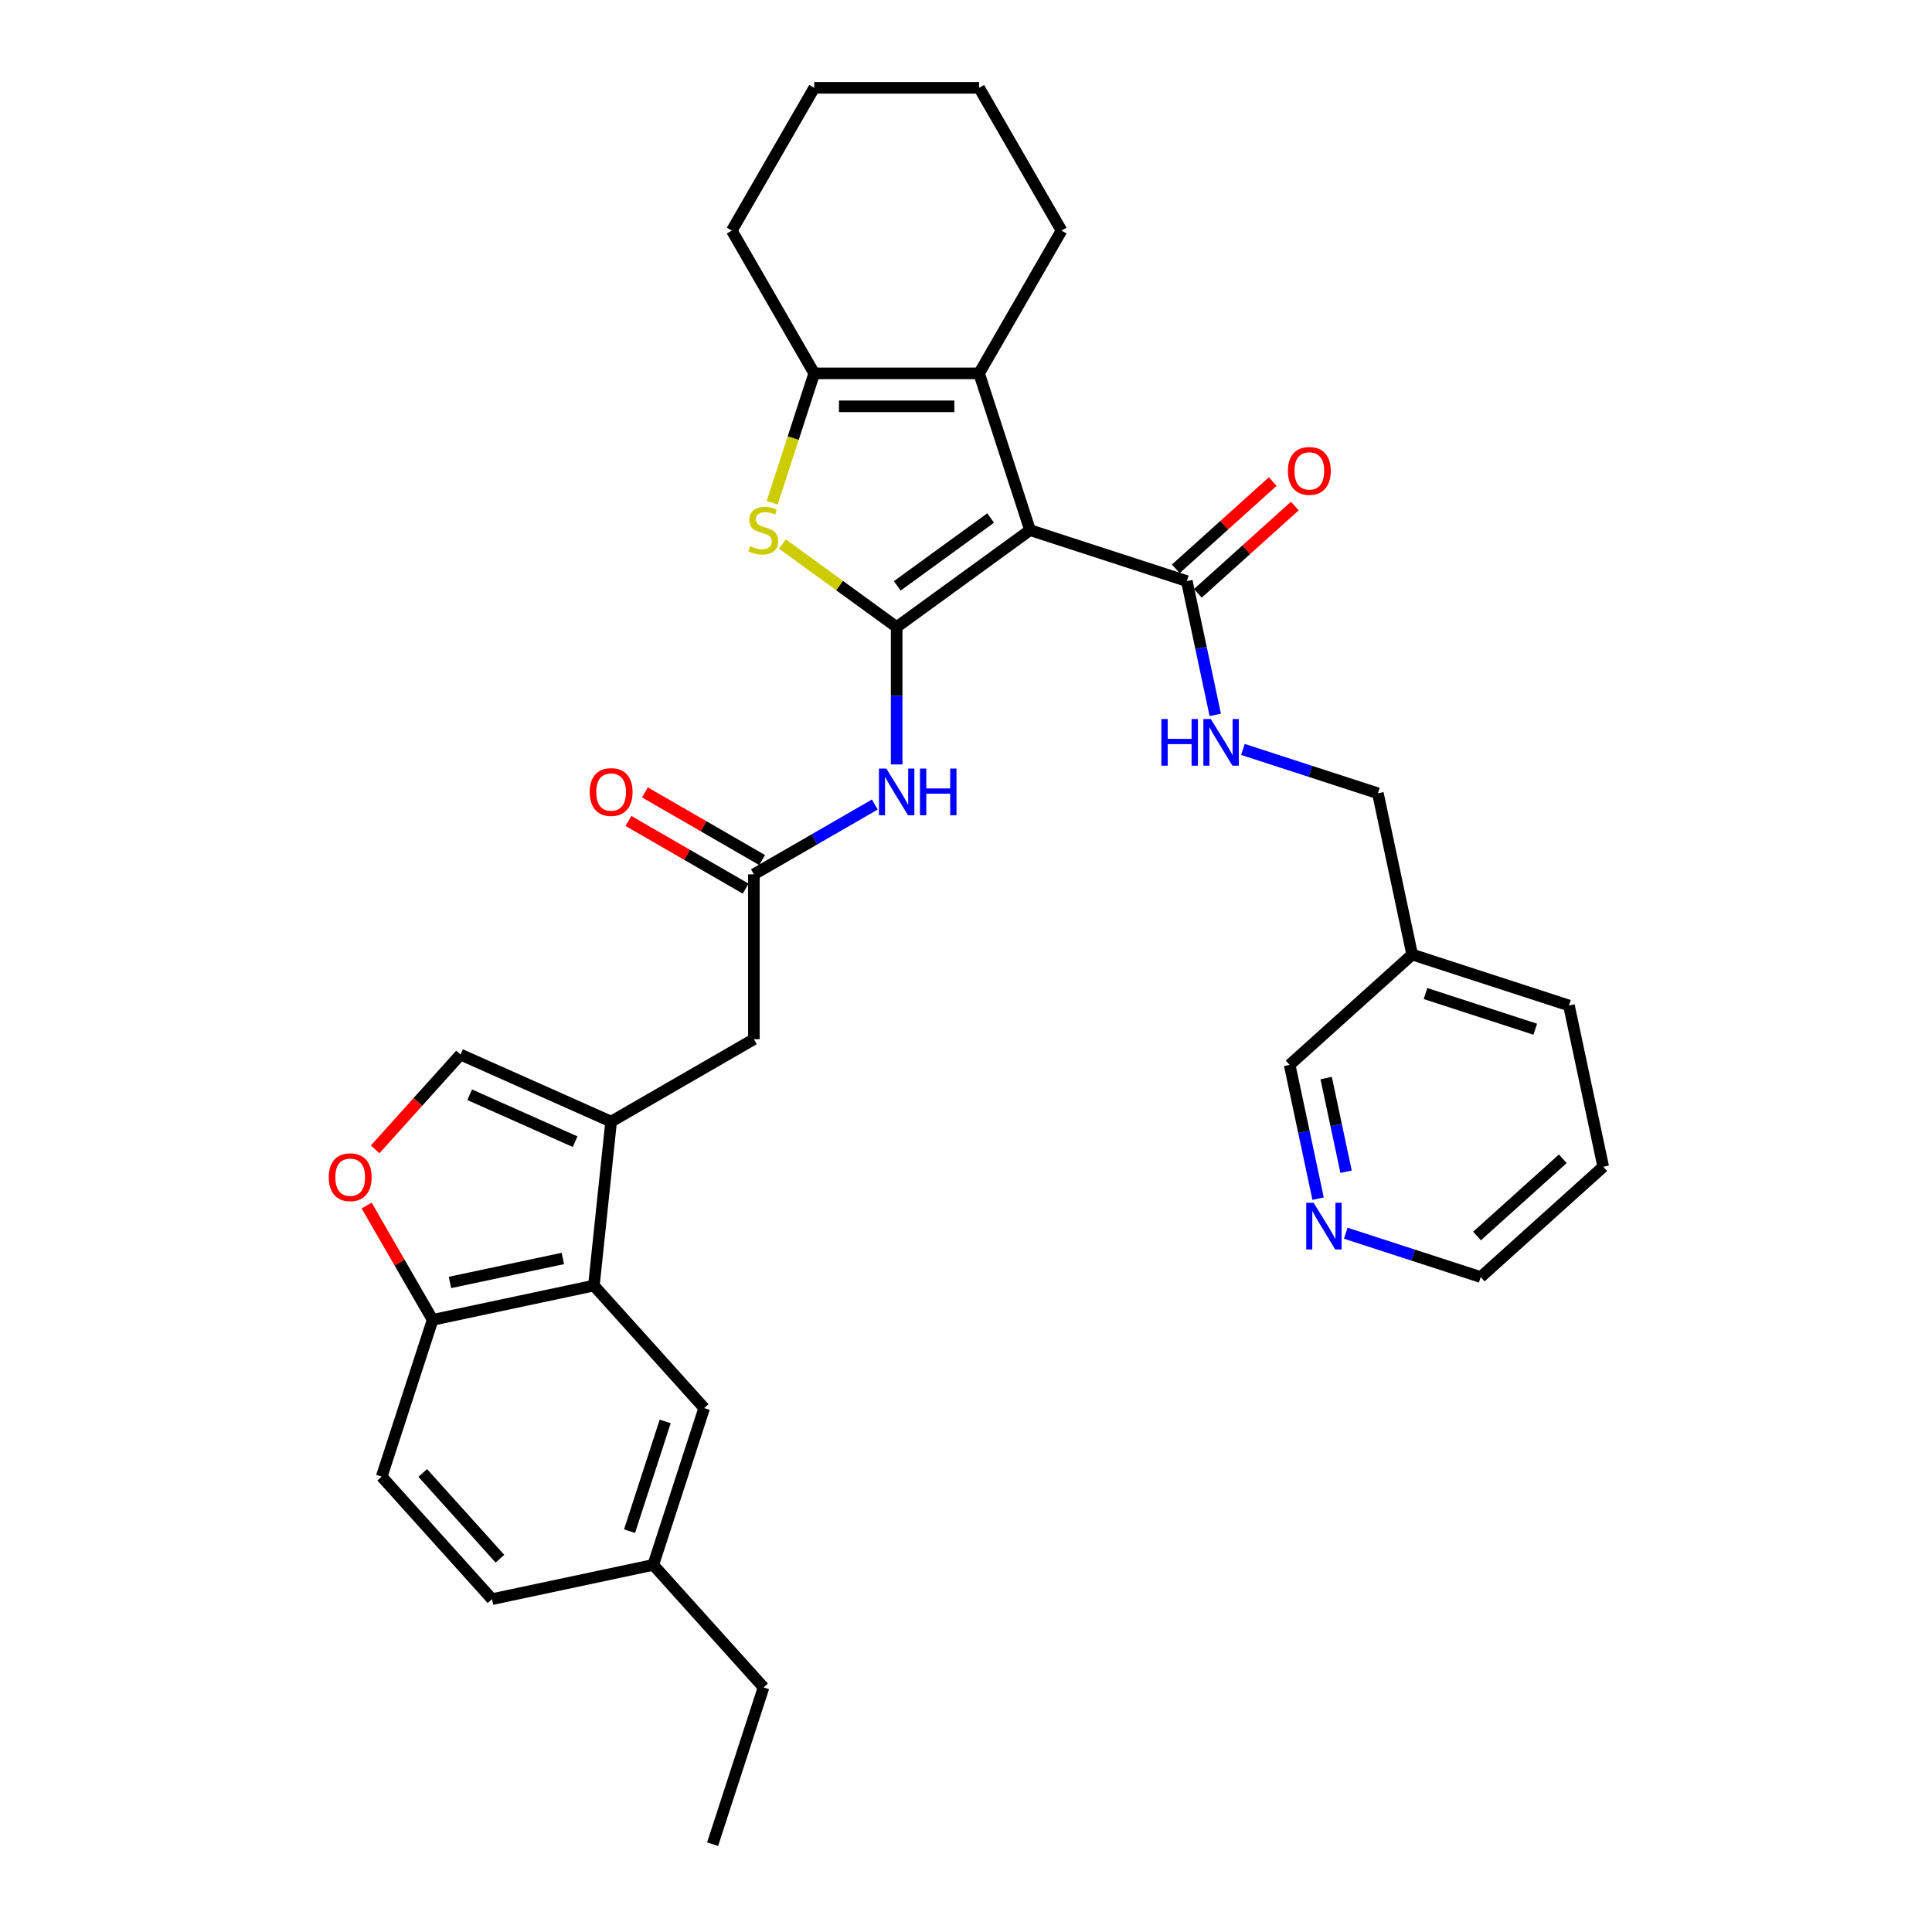 <?xml version='1.0' encoding='iso-8859-1'?>
<svg version='1.1' baseProfile='full'
              xmlns='http://www.w3.org/2000/svg'
                      xmlns:rdkit='http://www.rdkit.org/xml'
                      xmlns:xlink='http://www.w3.org/1999/xlink'
                  xml:space='preserve'
width='1000px' height='1000px' viewBox='0 0 1000 1000'>
<!-- END OF HEADER -->
<rect style='opacity:1.0;fill:#FFFFFF;stroke:none' width='1000' height='1000' x='0' y='0'> </rect>
<path class='bond-0' d='M 464.11,324.56 L 533.144,274.404' style='fill:none;fill-rule:evenodd;stroke:#000000;stroke-width:6px;stroke-linecap:butt;stroke-linejoin:miter;stroke-opacity:1' />
<path class='bond-0' d='M 464.434,303.23 L 512.758,268.121' style='fill:none;fill-rule:evenodd;stroke:#000000;stroke-width:6px;stroke-linecap:butt;stroke-linejoin:miter;stroke-opacity:1' />
<path class='bond-1' d='M 464.11,324.56 L 434.534,303.072' style='fill:none;fill-rule:evenodd;stroke:#000000;stroke-width:6px;stroke-linecap:butt;stroke-linejoin:miter;stroke-opacity:1' />
<path class='bond-1' d='M 434.534,303.072 L 404.958,281.583' style='fill:none;fill-rule:evenodd;stroke:#CCCC00;stroke-width:6px;stroke-linecap:butt;stroke-linejoin:miter;stroke-opacity:1' />
<path class='bond-5' d='M 464.11,324.56 L 464.11,360.117' style='fill:none;fill-rule:evenodd;stroke:#000000;stroke-width:6px;stroke-linecap:butt;stroke-linejoin:miter;stroke-opacity:1' />
<path class='bond-5' d='M 464.11,360.117 L 464.11,395.674' style='fill:none;fill-rule:evenodd;stroke:#0000FF;stroke-width:6px;stroke-linecap:butt;stroke-linejoin:miter;stroke-opacity:1' />
<path class='bond-2' d='M 533.144,274.404 L 506.775,193.251' style='fill:none;fill-rule:evenodd;stroke:#000000;stroke-width:6px;stroke-linecap:butt;stroke-linejoin:miter;stroke-opacity:1' />
<path class='bond-6' d='M 533.144,274.404 L 614.298,300.773' style='fill:none;fill-rule:evenodd;stroke:#000000;stroke-width:6px;stroke-linecap:butt;stroke-linejoin:miter;stroke-opacity:1' />
<path class='bond-3' d='M 399.685,260.222 L 410.565,226.736' style='fill:none;fill-rule:evenodd;stroke:#CCCC00;stroke-width:6px;stroke-linecap:butt;stroke-linejoin:miter;stroke-opacity:1' />
<path class='bond-3' d='M 410.565,226.736 L 421.445,193.251' style='fill:none;fill-rule:evenodd;stroke:#000000;stroke-width:6px;stroke-linecap:butt;stroke-linejoin:miter;stroke-opacity:1' />
<path class='bond-22' d='M 506.775,193.251 L 549.44,119.353' style='fill:none;fill-rule:evenodd;stroke:#000000;stroke-width:6px;stroke-linecap:butt;stroke-linejoin:miter;stroke-opacity:1' />
<path class='bond-33' d='M 506.775,193.251 L 421.445,193.251' style='fill:none;fill-rule:evenodd;stroke:#000000;stroke-width:6px;stroke-linecap:butt;stroke-linejoin:miter;stroke-opacity:1' />
<path class='bond-33' d='M 493.976,210.317 L 434.245,210.317' style='fill:none;fill-rule:evenodd;stroke:#000000;stroke-width:6px;stroke-linecap:butt;stroke-linejoin:miter;stroke-opacity:1' />
<path class='bond-24' d='M 421.445,193.251 L 378.78,119.353' style='fill:none;fill-rule:evenodd;stroke:#000000;stroke-width:6px;stroke-linecap:butt;stroke-linejoin:miter;stroke-opacity:1' />
<path class='bond-4' d='M 316.314,580.55 L 390.212,537.885' style='fill:none;fill-rule:evenodd;stroke:#000000;stroke-width:6px;stroke-linecap:butt;stroke-linejoin:miter;stroke-opacity:1' />
<path class='bond-7' d='M 316.314,580.55 L 307.395,665.413' style='fill:none;fill-rule:evenodd;stroke:#000000;stroke-width:6px;stroke-linecap:butt;stroke-linejoin:miter;stroke-opacity:1' />
<path class='bond-8' d='M 316.314,580.55 L 238.361,545.843' style='fill:none;fill-rule:evenodd;stroke:#000000;stroke-width:6px;stroke-linecap:butt;stroke-linejoin:miter;stroke-opacity:1' />
<path class='bond-8' d='M 297.68,590.935 L 243.113,566.64' style='fill:none;fill-rule:evenodd;stroke:#000000;stroke-width:6px;stroke-linecap:butt;stroke-linejoin:miter;stroke-opacity:1' />
<path class='bond-9' d='M 452.813,416.413 L 421.513,434.484' style='fill:none;fill-rule:evenodd;stroke:#0000FF;stroke-width:6px;stroke-linecap:butt;stroke-linejoin:miter;stroke-opacity:1' />
<path class='bond-9' d='M 421.513,434.484 L 390.212,452.555' style='fill:none;fill-rule:evenodd;stroke:#000000;stroke-width:6px;stroke-linecap:butt;stroke-linejoin:miter;stroke-opacity:1' />
<path class='bond-13' d='M 614.298,300.773 L 621.657,335.397' style='fill:none;fill-rule:evenodd;stroke:#000000;stroke-width:6px;stroke-linecap:butt;stroke-linejoin:miter;stroke-opacity:1' />
<path class='bond-13' d='M 621.657,335.397 L 629.017,370.022' style='fill:none;fill-rule:evenodd;stroke:#0000FF;stroke-width:6px;stroke-linecap:butt;stroke-linejoin:miter;stroke-opacity:1' />
<path class='bond-15' d='M 620.007,307.114 L 645.1,284.52' style='fill:none;fill-rule:evenodd;stroke:#000000;stroke-width:6px;stroke-linecap:butt;stroke-linejoin:miter;stroke-opacity:1' />
<path class='bond-15' d='M 645.1,284.52 L 670.194,261.926' style='fill:none;fill-rule:evenodd;stroke:#FF0000;stroke-width:6px;stroke-linecap:butt;stroke-linejoin:miter;stroke-opacity:1' />
<path class='bond-15' d='M 608.588,294.431 L 633.681,271.837' style='fill:none;fill-rule:evenodd;stroke:#000000;stroke-width:6px;stroke-linecap:butt;stroke-linejoin:miter;stroke-opacity:1' />
<path class='bond-15' d='M 633.681,271.837 L 658.774,249.243' style='fill:none;fill-rule:evenodd;stroke:#FF0000;stroke-width:6px;stroke-linecap:butt;stroke-linejoin:miter;stroke-opacity:1' />
<path class='bond-11' d='M 307.395,665.413 L 223.93,683.154' style='fill:none;fill-rule:evenodd;stroke:#000000;stroke-width:6px;stroke-linecap:butt;stroke-linejoin:miter;stroke-opacity:1' />
<path class='bond-11' d='M 291.327,651.381 L 232.901,663.8' style='fill:none;fill-rule:evenodd;stroke:#000000;stroke-width:6px;stroke-linecap:butt;stroke-linejoin:miter;stroke-opacity:1' />
<path class='bond-14' d='M 307.395,665.413 L 364.492,728.825' style='fill:none;fill-rule:evenodd;stroke:#000000;stroke-width:6px;stroke-linecap:butt;stroke-linejoin:miter;stroke-opacity:1' />
<path class='bond-10' d='M 238.361,545.843 L 216.275,570.373' style='fill:none;fill-rule:evenodd;stroke:#000000;stroke-width:6px;stroke-linecap:butt;stroke-linejoin:miter;stroke-opacity:1' />
<path class='bond-10' d='M 216.275,570.373 L 194.188,594.903' style='fill:none;fill-rule:evenodd;stroke:#FF0000;stroke-width:6px;stroke-linecap:butt;stroke-linejoin:miter;stroke-opacity:1' />
<path class='bond-12' d='M 390.212,452.555 L 390.212,537.885' style='fill:none;fill-rule:evenodd;stroke:#000000;stroke-width:6px;stroke-linecap:butt;stroke-linejoin:miter;stroke-opacity:1' />
<path class='bond-16' d='M 394.479,445.165 L 364.143,427.651' style='fill:none;fill-rule:evenodd;stroke:#000000;stroke-width:6px;stroke-linecap:butt;stroke-linejoin:miter;stroke-opacity:1' />
<path class='bond-16' d='M 364.143,427.651 L 333.807,410.136' style='fill:none;fill-rule:evenodd;stroke:#FF0000;stroke-width:6px;stroke-linecap:butt;stroke-linejoin:miter;stroke-opacity:1' />
<path class='bond-16' d='M 385.946,459.945 L 355.61,442.43' style='fill:none;fill-rule:evenodd;stroke:#000000;stroke-width:6px;stroke-linecap:butt;stroke-linejoin:miter;stroke-opacity:1' />
<path class='bond-16' d='M 355.61,442.43 L 325.274,424.916' style='fill:none;fill-rule:evenodd;stroke:#FF0000;stroke-width:6px;stroke-linecap:butt;stroke-linejoin:miter;stroke-opacity:1' />
<path class='bond-35' d='M 189.768,623.984 L 206.849,653.569' style='fill:none;fill-rule:evenodd;stroke:#FF0000;stroke-width:6px;stroke-linecap:butt;stroke-linejoin:miter;stroke-opacity:1' />
<path class='bond-35' d='M 206.849,653.569 L 223.93,683.154' style='fill:none;fill-rule:evenodd;stroke:#000000;stroke-width:6px;stroke-linecap:butt;stroke-linejoin:miter;stroke-opacity:1' />
<path class='bond-18' d='M 223.93,683.154 L 197.561,764.308' style='fill:none;fill-rule:evenodd;stroke:#000000;stroke-width:6px;stroke-linecap:butt;stroke-linejoin:miter;stroke-opacity:1' />
<path class='bond-20' d='M 643.336,387.909 L 678.264,399.258' style='fill:none;fill-rule:evenodd;stroke:#0000FF;stroke-width:6px;stroke-linecap:butt;stroke-linejoin:miter;stroke-opacity:1' />
<path class='bond-20' d='M 678.264,399.258 L 713.192,410.607' style='fill:none;fill-rule:evenodd;stroke:#000000;stroke-width:6px;stroke-linecap:butt;stroke-linejoin:miter;stroke-opacity:1' />
<path class='bond-21' d='M 364.492,728.825 L 338.123,809.979' style='fill:none;fill-rule:evenodd;stroke:#000000;stroke-width:6px;stroke-linecap:butt;stroke-linejoin:miter;stroke-opacity:1' />
<path class='bond-21' d='M 344.306,735.725 L 325.848,792.532' style='fill:none;fill-rule:evenodd;stroke:#000000;stroke-width:6px;stroke-linecap:butt;stroke-linejoin:miter;stroke-opacity:1' />
<path class='bond-17' d='M 682.24,620.418 L 674.881,585.794' style='fill:none;fill-rule:evenodd;stroke:#0000FF;stroke-width:6px;stroke-linecap:butt;stroke-linejoin:miter;stroke-opacity:1' />
<path class='bond-17' d='M 674.881,585.794 L 667.521,551.169' style='fill:none;fill-rule:evenodd;stroke:#000000;stroke-width:6px;stroke-linecap:butt;stroke-linejoin:miter;stroke-opacity:1' />
<path class='bond-17' d='M 696.726,606.483 L 691.574,582.245' style='fill:none;fill-rule:evenodd;stroke:#0000FF;stroke-width:6px;stroke-linecap:butt;stroke-linejoin:miter;stroke-opacity:1' />
<path class='bond-17' d='M 691.574,582.245 L 686.422,558.008' style='fill:none;fill-rule:evenodd;stroke:#000000;stroke-width:6px;stroke-linecap:butt;stroke-linejoin:miter;stroke-opacity:1' />
<path class='bond-37' d='M 696.56,638.305 L 731.488,649.654' style='fill:none;fill-rule:evenodd;stroke:#0000FF;stroke-width:6px;stroke-linecap:butt;stroke-linejoin:miter;stroke-opacity:1' />
<path class='bond-37' d='M 731.488,649.654 L 766.416,661.003' style='fill:none;fill-rule:evenodd;stroke:#000000;stroke-width:6px;stroke-linecap:butt;stroke-linejoin:miter;stroke-opacity:1' />
<path class='bond-36' d='M 197.561,764.308 L 254.658,827.72' style='fill:none;fill-rule:evenodd;stroke:#000000;stroke-width:6px;stroke-linecap:butt;stroke-linejoin:miter;stroke-opacity:1' />
<path class='bond-36' d='M 218.808,762.4 L 258.776,806.789' style='fill:none;fill-rule:evenodd;stroke:#000000;stroke-width:6px;stroke-linecap:butt;stroke-linejoin:miter;stroke-opacity:1' />
<path class='bond-19' d='M 730.934,494.072 L 713.192,410.607' style='fill:none;fill-rule:evenodd;stroke:#000000;stroke-width:6px;stroke-linecap:butt;stroke-linejoin:miter;stroke-opacity:1' />
<path class='bond-25' d='M 730.934,494.072 L 667.521,551.169' style='fill:none;fill-rule:evenodd;stroke:#000000;stroke-width:6px;stroke-linecap:butt;stroke-linejoin:miter;stroke-opacity:1' />
<path class='bond-27' d='M 730.934,494.072 L 812.087,520.44' style='fill:none;fill-rule:evenodd;stroke:#000000;stroke-width:6px;stroke-linecap:butt;stroke-linejoin:miter;stroke-opacity:1' />
<path class='bond-27' d='M 737.833,514.258 L 794.641,532.716' style='fill:none;fill-rule:evenodd;stroke:#000000;stroke-width:6px;stroke-linecap:butt;stroke-linejoin:miter;stroke-opacity:1' />
<path class='bond-23' d='M 338.123,809.979 L 254.658,827.72' style='fill:none;fill-rule:evenodd;stroke:#000000;stroke-width:6px;stroke-linecap:butt;stroke-linejoin:miter;stroke-opacity:1' />
<path class='bond-28' d='M 338.123,809.979 L 395.22,873.392' style='fill:none;fill-rule:evenodd;stroke:#000000;stroke-width:6px;stroke-linecap:butt;stroke-linejoin:miter;stroke-opacity:1' />
<path class='bond-29' d='M 549.44,119.353 L 506.775,45.455' style='fill:none;fill-rule:evenodd;stroke:#000000;stroke-width:6px;stroke-linecap:butt;stroke-linejoin:miter;stroke-opacity:1' />
<path class='bond-30' d='M 378.78,119.353 L 421.445,45.455' style='fill:none;fill-rule:evenodd;stroke:#000000;stroke-width:6px;stroke-linecap:butt;stroke-linejoin:miter;stroke-opacity:1' />
<path class='bond-26' d='M 766.416,661.003 L 829.828,603.906' style='fill:none;fill-rule:evenodd;stroke:#000000;stroke-width:6px;stroke-linecap:butt;stroke-linejoin:miter;stroke-opacity:1' />
<path class='bond-26' d='M 764.508,639.756 L 808.897,599.788' style='fill:none;fill-rule:evenodd;stroke:#000000;stroke-width:6px;stroke-linecap:butt;stroke-linejoin:miter;stroke-opacity:1' />
<path class='bond-31' d='M 812.087,520.44 L 829.828,603.906' style='fill:none;fill-rule:evenodd;stroke:#000000;stroke-width:6px;stroke-linecap:butt;stroke-linejoin:miter;stroke-opacity:1' />
<path class='bond-32' d='M 395.22,873.392 L 368.852,954.545' style='fill:none;fill-rule:evenodd;stroke:#000000;stroke-width:6px;stroke-linecap:butt;stroke-linejoin:miter;stroke-opacity:1' />
<path class='bond-34' d='M 506.775,45.455 L 421.445,45.455' style='fill:none;fill-rule:evenodd;stroke:#000000;stroke-width:6px;stroke-linecap:butt;stroke-linejoin:miter;stroke-opacity:1' />
<path  class='atom-2' d='M 388.251 282.698
Q 388.524 282.801, 389.65 283.279
Q 390.776 283.756, 392.005 284.064
Q 393.268 284.337, 394.497 284.337
Q 396.784 284.337, 398.115 283.244
Q 399.446 282.118, 399.446 280.173
Q 399.446 278.841, 398.763 278.022
Q 398.115 277.203, 397.091 276.759
Q 396.067 276.316, 394.36 275.804
Q 392.21 275.155, 390.913 274.541
Q 389.65 273.926, 388.728 272.629
Q 387.841 271.332, 387.841 269.148
Q 387.841 266.11, 389.889 264.233
Q 391.971 262.356, 396.067 262.356
Q 398.866 262.356, 402.04 263.687
L 401.255 266.315
Q 398.354 265.12, 396.169 265.12
Q 393.814 265.12, 392.517 266.11
Q 391.22 267.066, 391.254 268.738
Q 391.254 270.035, 391.903 270.82
Q 392.585 271.605, 393.541 272.049
Q 394.531 272.493, 396.169 273.005
Q 398.354 273.687, 399.651 274.37
Q 400.948 275.053, 401.869 276.452
Q 402.825 277.817, 402.825 280.173
Q 402.825 283.518, 400.572 285.327
Q 398.354 287.101, 394.633 287.101
Q 392.483 287.101, 390.845 286.624
Q 389.24 286.18, 387.329 285.395
L 388.251 282.698
' fill='#CCCC00'/>
<path  class='atom-6' d='M 458.769 397.807
L 466.687 410.607
Q 467.472 411.87, 468.735 414.157
Q 469.998 416.443, 470.066 416.58
L 470.066 397.807
L 473.275 397.807
L 473.275 421.973
L 469.964 421.973
L 461.465 407.979
Q 460.475 406.34, 459.417 404.463
Q 458.393 402.586, 458.086 402.006
L 458.086 421.973
L 454.946 421.973
L 454.946 397.807
L 458.769 397.807
' fill='#0000FF'/>
<path  class='atom-6' d='M 476.176 397.807
L 479.453 397.807
L 479.453 408.081
L 491.809 408.081
L 491.809 397.807
L 495.085 397.807
L 495.085 421.973
L 491.809 421.973
L 491.809 410.812
L 479.453 410.812
L 479.453 421.973
L 476.176 421.973
L 476.176 397.807
' fill='#0000FF'/>
<path  class='atom-11' d='M 170.172 609.324
Q 170.172 603.522, 173.039 600.279
Q 175.906 597.037, 181.265 597.037
Q 186.623 597.037, 189.49 600.279
Q 192.357 603.522, 192.357 609.324
Q 192.357 615.195, 189.456 618.54
Q 186.555 621.851, 181.265 621.851
Q 175.94 621.851, 173.039 618.54
Q 170.172 615.229, 170.172 609.324
M 181.265 619.12
Q 184.951 619.12, 186.93 616.663
Q 188.944 614.171, 188.944 609.324
Q 188.944 604.58, 186.93 602.191
Q 184.951 599.767, 181.265 599.767
Q 177.578 599.767, 175.564 602.156
Q 173.585 604.546, 173.585 609.324
Q 173.585 614.205, 175.564 616.663
Q 177.578 619.12, 181.265 619.12
' fill='#FF0000'/>
<path  class='atom-14' d='M 601.132 372.155
L 604.409 372.155
L 604.409 382.429
L 616.765 382.429
L 616.765 372.155
L 620.041 372.155
L 620.041 396.321
L 616.765 396.321
L 616.765 385.16
L 604.409 385.16
L 604.409 396.321
L 601.132 396.321
L 601.132 372.155
' fill='#0000FF'/>
<path  class='atom-14' d='M 626.697 372.155
L 634.616 384.955
Q 635.401 386.218, 636.664 388.505
Q 637.926 390.791, 637.995 390.928
L 637.995 372.155
L 641.203 372.155
L 641.203 396.321
L 637.892 396.321
L 629.393 382.327
Q 628.404 380.688, 627.346 378.811
Q 626.322 376.934, 626.014 376.354
L 626.014 396.321
L 622.874 396.321
L 622.874 372.155
L 626.697 372.155
' fill='#0000FF'/>
<path  class='atom-16' d='M 666.617 243.744
Q 666.617 237.942, 669.484 234.699
Q 672.351 231.456, 677.71 231.456
Q 683.069 231.456, 685.936 234.699
Q 688.803 237.942, 688.803 243.744
Q 688.803 249.615, 685.902 252.96
Q 683.001 256.27, 677.71 256.27
Q 672.386 256.27, 669.484 252.96
Q 666.617 249.649, 666.617 243.744
M 677.71 253.54
Q 681.396 253.54, 683.376 251.082
Q 685.39 248.591, 685.39 243.744
Q 685.39 239, 683.376 236.61
Q 681.396 234.187, 677.71 234.187
Q 674.024 234.187, 672.01 236.576
Q 670.03 238.966, 670.03 243.744
Q 670.03 248.625, 672.01 251.082
Q 674.024 253.54, 677.71 253.54
' fill='#FF0000'/>
<path  class='atom-17' d='M 305.221 409.958
Q 305.221 404.156, 308.089 400.913
Q 310.956 397.671, 316.314 397.671
Q 321.673 397.671, 324.54 400.913
Q 327.407 404.156, 327.407 409.958
Q 327.407 415.829, 324.506 419.174
Q 321.605 422.485, 316.314 422.485
Q 310.99 422.485, 308.089 419.174
Q 305.221 415.863, 305.221 409.958
M 316.314 419.754
Q 320.001 419.754, 321.98 417.297
Q 323.994 414.805, 323.994 409.958
Q 323.994 405.214, 321.98 402.825
Q 320.001 400.401, 316.314 400.401
Q 312.628 400.401, 310.614 402.791
Q 308.635 405.18, 308.635 409.958
Q 308.635 414.839, 310.614 417.297
Q 312.628 419.754, 316.314 419.754
' fill='#FF0000'/>
<path  class='atom-18' d='M 679.92 622.552
L 687.839 635.351
Q 688.624 636.614, 689.887 638.901
Q 691.15 641.188, 691.218 641.324
L 691.218 622.552
L 694.427 622.552
L 694.427 646.717
L 691.116 646.717
L 682.617 632.723
Q 681.627 631.085, 680.569 629.207
Q 679.545 627.33, 679.238 626.75
L 679.238 646.717
L 676.098 646.717
L 676.098 622.552
L 679.92 622.552
' fill='#0000FF'/>
</svg>

